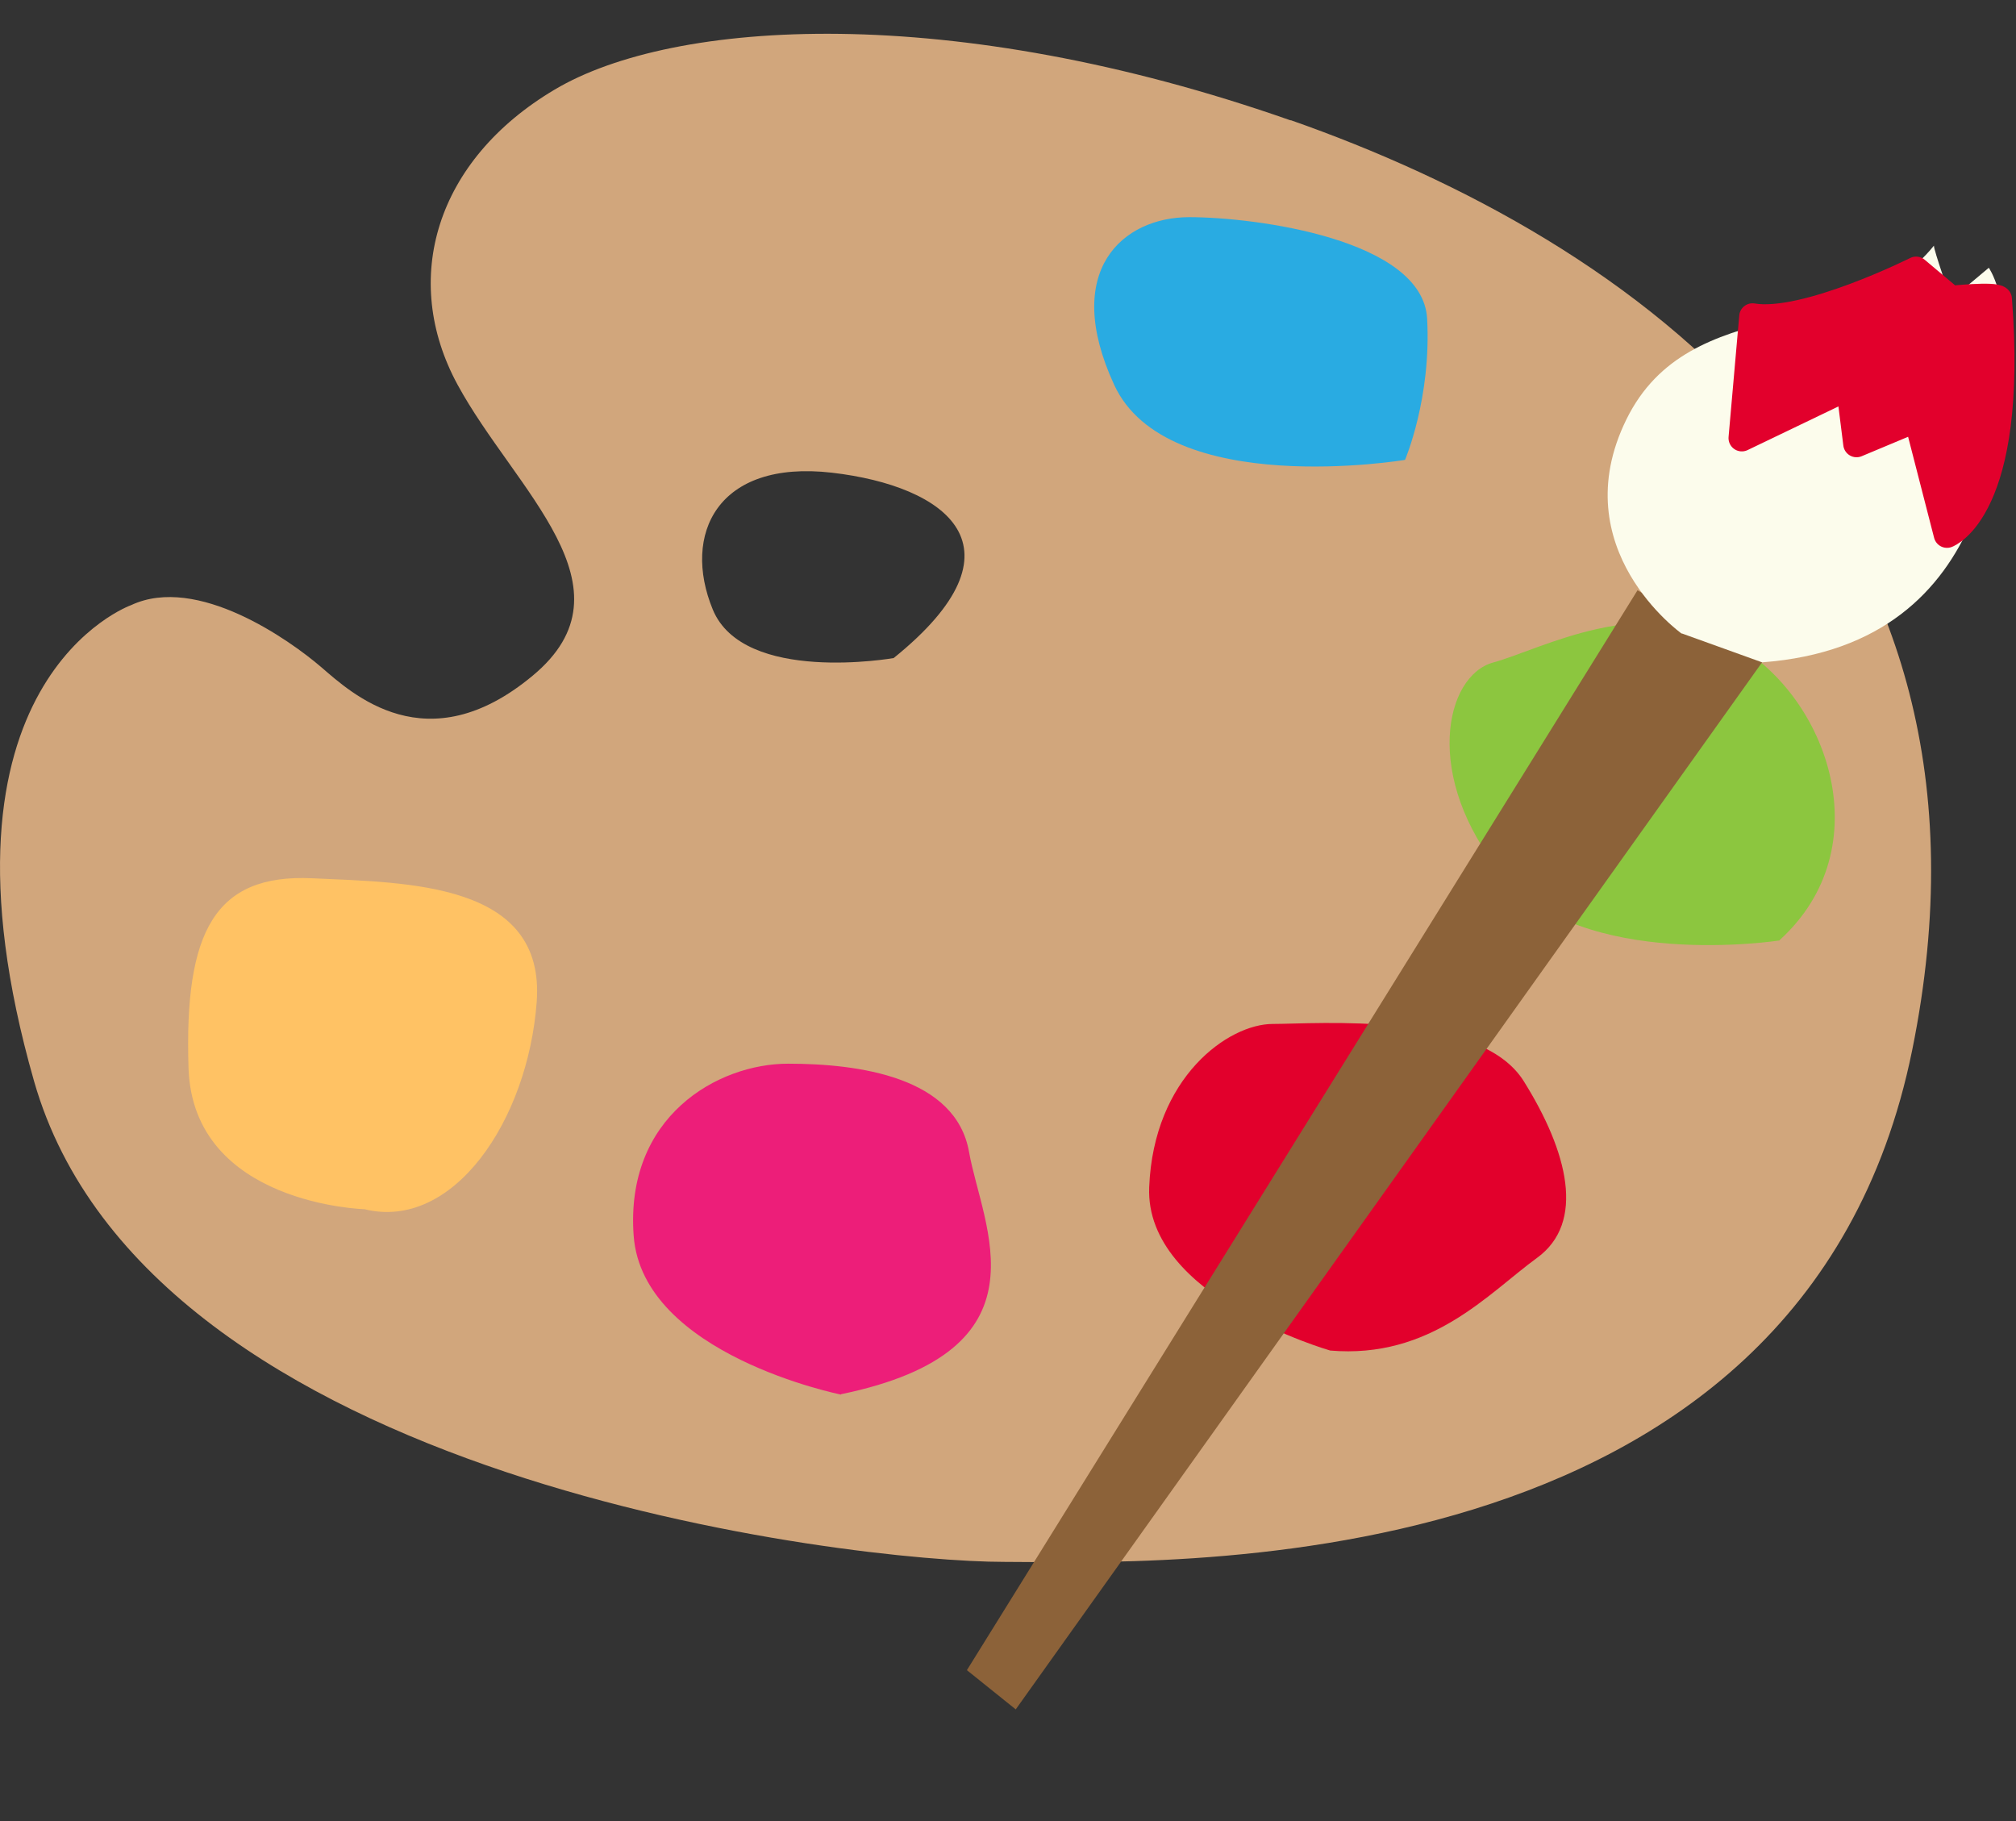 <svg width="31" height="28" viewBox="0 0 31 28" fill="none" xmlns="http://www.w3.org/2000/svg">
<rect x="0" y="0" width="31" height="28" fill="#333333" stroke="none"/>
<path d="M19.849 1.852C14.63 0.02 10.356 0.292 8.53 1.377C6.698 2.463 6.155 4.295 7.037 5.917C7.919 7.539 9.819 9.038 8.191 10.389C6.562 11.746 5.409 10.661 4.934 10.253C4.459 9.846 3.034 8.829 2.017 9.304C2.017 9.304 -1.24 10.457 0.524 16.625C2.288 22.793 13.132 24.015 15.438 24.015C17.745 24.015 27.707 24.489 29.403 16.15C31.099 7.811 25.067 3.678 19.843 1.846L19.849 1.852ZM13.742 10.118C13.742 10.118 11.435 10.525 10.96 9.371C10.485 8.218 11.028 7.065 12.792 7.268C14.556 7.472 15.845 8.421 13.742 10.118Z" fill="#D1A67C"/>
<path d="M5.613 18.593C5.613 18.593 2.967 18.525 2.899 16.422C2.831 14.318 3.306 13.436 4.799 13.504C6.291 13.572 8.388 13.572 8.253 15.404C8.117 17.236 6.964 18.926 5.607 18.593H5.613Z" fill="#FFC264"/>
<path d="M12.933 21.443C12.933 21.443 9.88 20.833 9.744 19.001C9.609 17.169 11.034 16.355 12.119 16.355C13.205 16.355 14.697 16.558 14.901 17.712C15.104 18.865 16.19 20.765 12.933 21.437V21.443Z" fill="#ED1E79"/>
<path d="M20.453 20.765C20.453 20.765 17.603 19.951 17.671 18.255C17.739 16.558 18.892 15.744 19.571 15.744C20.249 15.744 22.76 15.541 23.432 16.626C24.111 17.712 24.382 18.797 23.636 19.34C22.889 19.883 22.007 20.901 20.447 20.765H20.453Z" fill="#E2002C"/>
<path d="M27.366 14.46C27.366 14.46 24.313 14.935 23.098 13.442C21.876 11.95 22.216 10.389 22.962 10.186C23.708 9.982 25.269 9.1 26.688 9.914C28.112 10.728 28.927 13.035 27.366 14.454V14.46Z" fill="#8CC63F"/>
<path d="M21.605 7.071C21.605 7.071 17.948 7.682 17.133 5.918C16.319 4.154 17.269 3.339 18.287 3.339C19.305 3.339 21.877 3.679 21.945 4.9C22.012 6.121 21.605 7.071 21.605 7.071Z" fill="#29ABE2"/>
<path d="M25.18 9.076L14.868 25.68L15.619 26.283L27.096 10.183L25.18 9.076Z" fill="#8C6239"/>
<path d="M25.86 9.743C25.86 9.743 24.03 8.442 25.009 6.449C25.988 4.456 28.532 5.282 29.738 3.777C29.733 3.842 30.002 4.604 30.002 4.604L30.582 4.117C30.582 4.117 30.881 4.546 30.804 5.412C30.728 6.279 30.811 9.907 27.096 10.184L25.86 9.739L25.86 9.743Z" fill="#FCFCEC"/>
<path d="M26.948 4.872L26.784 6.736L28.437 5.942L28.548 6.826L29.48 6.436L29.939 8.219C29.939 8.219 30.985 7.839 30.733 4.598C30.673 4.527 29.998 4.599 29.998 4.599L29.464 4.15C29.464 4.15 27.757 5.005 26.948 4.868L26.948 4.872Z" fill="#E2002C" stroke="#E2002C" stroke-width="0.409" stroke-linecap="round" stroke-linejoin="round"/>
</svg>
